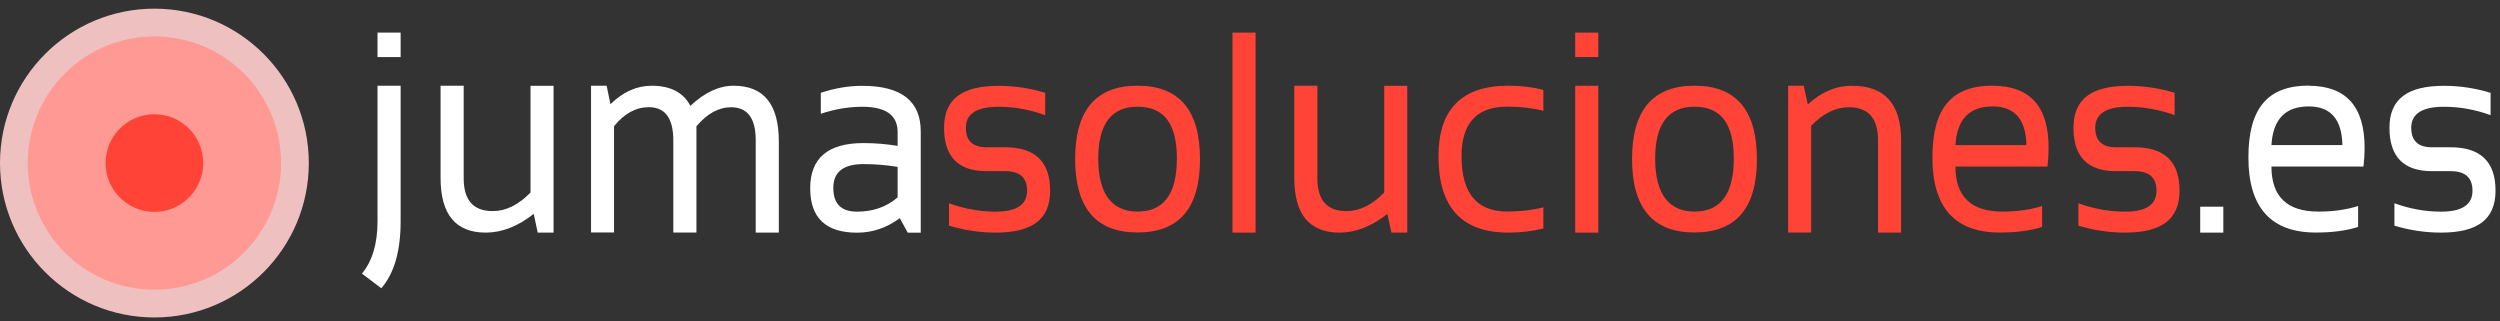 <svg xmlns="http://www.w3.org/2000/svg" width="358" height="46" viewBox="0 0 358 46" fill="none"><rect x="0" y="0" width="358" height="46" fill="#333333" stroke="none"/><g clip-path="url(#clip0_903_30)"><path d="M57.37 12.28V31.71C57.37 35.96 56.45 39.15 54.6 41.28L51.83 39.18C53.32 37.38 54.06 34.89 54.06 31.71V12.28H57.37ZM57.37 4.67V8.17H54.06V4.67H57.37Z" fill="white"></path><path d="M79.27 12.279V33.309H77L76.43 30.629C74.15 32.419 71.86 33.309 69.56 33.309C65.24 33.309 63.09 30.699 63.09 25.479V12.279H66.4V25.539C66.4 28.659 67.78 30.229 70.55 30.229C72.45 30.229 74.25 29.339 75.97 27.569V12.289H79.28L79.27 12.279Z" fill="white"></path><path d="M84.639 33.309V12.279H86.869L87.419 14.919C89.219 13.159 91.179 12.279 93.299 12.279C96.019 12.279 97.869 13.239 98.859 15.159C100.899 13.239 102.969 12.279 105.059 12.279C109.379 12.279 111.529 14.939 111.529 20.269V33.309H108.219V20.069C108.219 16.929 107.039 15.359 104.679 15.359C102.919 15.359 101.259 16.269 99.729 18.079V33.299H96.419V20.119C96.419 16.939 95.249 15.349 92.919 15.349C91.059 15.349 89.399 16.259 87.929 18.069V33.289H84.619L84.639 33.309Z" fill="white"></path><path d="M116.02 26.959C116.02 22.649 118.56 20.489 123.64 20.489C125.27 20.489 126.91 20.619 128.54 20.889V18.909C128.54 16.489 126.85 15.289 123.48 15.289C121.55 15.289 119.57 15.619 117.54 16.289V13.289C119.57 12.619 121.55 12.289 123.48 12.289C129.06 12.289 131.85 14.469 131.85 18.819V33.319H129.99L128.85 31.239C126.98 32.629 124.94 33.319 122.73 33.319C118.26 33.319 116.02 31.199 116.02 26.969V26.959ZM123.64 23.499C120.77 23.499 119.33 24.629 119.33 26.909C119.33 29.189 120.46 30.309 122.73 30.309C125 30.309 126.96 29.629 128.54 28.269V23.899C126.91 23.629 125.27 23.499 123.64 23.499Z" fill="white"></path><path d="M135.899 32.309V29.109C138.109 29.909 140.329 30.309 142.589 30.309C145.579 30.309 147.079 29.309 147.079 27.309C147.079 25.439 146.039 24.509 143.949 24.509H141.269C137.219 24.509 135.189 22.439 135.189 18.299C135.189 14.159 137.789 12.289 142.999 12.289C145.239 12.289 147.459 12.619 149.669 13.289V16.489C147.459 15.689 145.239 15.289 142.999 15.289C139.879 15.289 138.309 16.289 138.309 18.289C138.309 20.159 139.289 21.089 141.259 21.089H143.939C148.229 21.089 150.379 23.159 150.379 27.299C150.379 31.439 147.779 33.309 142.579 33.309C140.329 33.309 138.099 32.979 135.889 32.309H135.899Z" fill="#FF4337"></path><path d="M153.959 22.79C153.959 15.78 156.939 12.27 162.899 12.27C168.859 12.27 171.839 15.78 171.839 22.79C171.839 29.799 168.859 33.289 162.899 33.289C156.939 33.289 153.979 29.79 153.959 22.79ZM162.899 30.299C166.649 30.299 168.529 27.77 168.529 22.709C168.529 17.649 166.649 15.28 162.899 15.28C159.149 15.28 157.269 17.759 157.269 22.709C157.269 27.66 159.149 30.299 162.899 30.299Z" fill="#FF4337"></path><path d="M179.8 4.67V33.31H176.49V4.67H179.8Z" fill="#FF4337"></path><path d="M201.52 12.279V33.309H199.25L198.68 30.629C196.4 32.419 194.11 33.309 191.81 33.309C187.49 33.309 185.34 30.699 185.34 25.479V12.279H188.65V25.539C188.65 28.659 190.03 30.229 192.8 30.229C194.7 30.229 196.5 29.339 198.22 27.569V12.289H201.53L201.52 12.279Z" fill="#FF4337"></path><path d="M221.01 32.709C219.46 33.109 217.79 33.309 216 33.309C209.32 33.309 205.99 29.669 205.99 22.39C205.99 15.649 209.33 12.27 216 12.27C217.79 12.27 219.46 12.47 221.01 12.87V15.87C219.46 15.47 217.73 15.27 215.82 15.27C211.47 15.27 209.29 17.64 209.29 22.38C209.29 27.649 211.47 30.29 215.82 30.29C217.73 30.29 219.46 30.09 221.01 29.689V32.69V32.709Z" fill="#FF4337"></path><path d="M228.88 4.67V8.17H225.57V4.67H228.88ZM228.88 12.28V33.31H225.57V12.28H228.88Z" fill="#FF4337"></path><path d="M233.709 22.79C233.709 15.78 236.689 12.27 242.649 12.27C248.609 12.27 251.589 15.78 251.589 22.79C251.589 29.799 248.609 33.289 242.649 33.289C236.689 33.289 233.729 29.79 233.709 22.79ZM242.649 30.299C246.399 30.299 248.279 27.77 248.279 22.709C248.279 17.649 246.399 15.28 242.649 15.28C238.899 15.28 237.019 17.759 237.019 22.709C237.019 27.66 238.899 30.299 242.649 30.299Z" fill="#FF4337"></path><path d="M256.059 33.309V12.279H258.289L258.879 14.959C260.799 13.169 262.909 12.279 265.209 12.279C269.899 12.279 272.239 14.889 272.239 20.109V33.309H268.929V20.049C268.929 16.929 267.539 15.359 264.759 15.359C262.859 15.359 261.059 16.249 259.359 18.019V33.299H256.049L256.059 33.309Z" fill="#FF4337"></path><path d="M285.349 12.28C290.689 12.28 293.359 15.24 293.359 21.15C293.359 21.99 293.309 22.89 293.199 23.85H280.019C280.019 28.15 282.259 30.3 286.739 30.3C288.869 30.3 290.769 30.03 292.429 29.5V32.5C290.769 33.03 288.759 33.3 286.389 33.3C279.939 33.3 276.719 29.72 276.719 22.54C276.719 15.36 279.599 12.26 285.359 12.26L285.349 12.28ZM280.019 20.77H290.179C290.109 17.08 288.499 15.24 285.349 15.24C282.009 15.24 280.239 17.08 280.019 20.77Z" fill="#FF4337"></path><path d="M297.63 32.309V29.109C299.84 29.909 302.06 30.309 304.32 30.309C307.31 30.309 308.81 29.309 308.81 27.309C308.81 25.439 307.77 24.509 305.68 24.509H303C298.95 24.509 296.92 22.439 296.92 18.299C296.92 14.159 299.52 12.289 304.73 12.289C306.97 12.289 309.19 12.619 311.4 13.289V16.489C309.19 15.689 306.97 15.289 304.73 15.289C301.61 15.289 300.04 16.289 300.04 18.289C300.04 20.159 301.02 21.089 302.99 21.089H305.67C309.96 21.089 312.11 23.159 312.11 27.299C312.11 31.439 309.51 33.309 304.31 33.309C302.06 33.309 299.83 32.979 297.62 32.309H297.63Z" fill="#FF4337"></path><path d="M318.38 29.6V33.31H315.07V29.6H318.38Z" fill="white"></path><path d="M330.601 12.28C335.941 12.28 338.611 15.24 338.611 21.15C338.611 21.99 338.561 22.89 338.451 23.85H325.271C325.271 28.15 327.511 30.3 331.991 30.3C334.121 30.3 336.021 30.03 337.681 29.5V32.5C336.021 33.03 334.011 33.3 331.641 33.3C325.191 33.3 321.971 29.72 321.971 22.54C321.971 15.36 324.851 12.26 330.611 12.26L330.601 12.28ZM325.271 20.77H335.431C335.361 17.08 333.751 15.24 330.601 15.24C327.261 15.24 325.491 17.08 325.271 20.77Z" fill="white"></path><path d="M342.88 32.309V29.109C345.09 29.909 347.31 30.309 349.57 30.309C352.56 30.309 354.06 29.309 354.06 27.309C354.06 25.439 353.02 24.509 350.93 24.509H348.25C344.2 24.509 342.17 22.439 342.17 18.299C342.17 14.159 344.77 12.289 349.98 12.289C352.22 12.289 354.44 12.619 356.65 13.289V16.489C354.44 15.689 352.22 15.289 349.98 15.289C346.86 15.289 345.29 16.289 345.29 18.289C345.29 20.159 346.27 21.089 348.24 21.089H350.92C355.21 21.089 357.36 23.159 357.36 27.299C357.36 31.439 354.76 33.309 349.56 33.309C347.31 33.309 345.08 32.979 342.87 32.309H342.88Z" fill="white"></path><path d="M22.11 45.46C34.321 45.46 44.22 35.561 44.22 23.35C44.22 11.139 34.321 1.24 22.11 1.24C9.899 1.24 0 11.139 0 23.35C0 35.561 9.899 45.46 22.11 45.46Z" fill="#EEC1C0"></path><path d="M22.111 41.491C32.129 41.491 40.251 33.369 40.251 23.351C40.251 13.332 32.129 5.211 22.111 5.211C12.092 5.211 3.971 13.332 3.971 23.351C3.971 33.369 12.092 41.491 22.111 41.491Z" fill="#FF9993"></path><path d="M22.109 30.339C25.97 30.339 29.099 27.21 29.099 23.349C29.099 19.489 25.97 16.359 22.109 16.359C18.249 16.359 15.119 19.489 15.119 23.349C15.119 27.21 18.249 30.339 22.109 30.339Z" fill="#FF4337"></path></g><defs><clipPath id="clip0_903_30"><rect width="357.36" height="45.46" fill="white"></rect></clipPath></defs></svg>